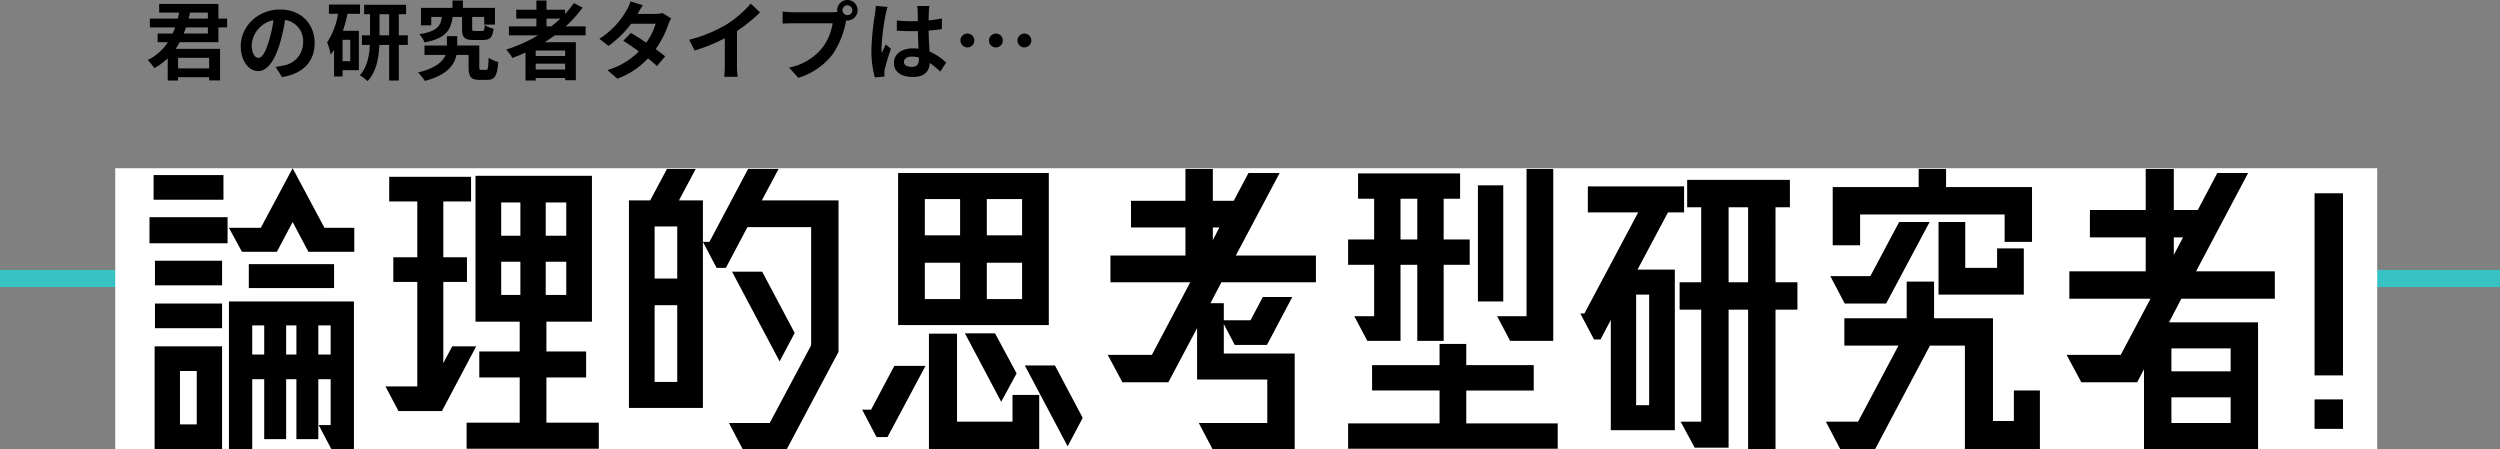 <svg xmlns="http://www.w3.org/2000/svg" width="584" height="104.899" viewBox="0 0 584 104.899">
  <rect x="0" y="0" width="584" height="104.899" fill="#808080" stroke="none"/>
  <g id="グループ_8100" data-name="グループ 8100" transform="translate(-3391 8754.06)">
    <path id="パス_35862" data-name="パス 35862" d="M-1310-5737.139h584" transform="translate(4701 -2951.861)" fill="none" stroke="#37c3c3" stroke-width="4"/>
    <path id="パス_35863" data-name="パス 35863" d="M14.56,12.34v1.44H8.92c.18-.48.36-.94.52-1.44Zm0-3.46v1.4h-4.5c.12-.46.24-.92.34-1.4Zm.3,10.56v2.48H7.6V19.44Zm2.16-3.64V12.34h2.04V10.28H17.02V6.86H3.18V8.88H7.86c-.1.48-.2.94-.32,1.4H1v2.06H6.92c-.18.5-.38.96-.58,1.44H2.82V15.8h2.4a11.936,11.936,0,0,1-4.7,4.16,12.666,12.666,0,0,1,1.52,1.9,14.785,14.785,0,0,0,3.14-2.3v5.2H7.6v-.78h7.26v.74H17.4V17.36H7.02q.51-.75.96-1.56Zm22.48.16c0-4.36-3.12-7.8-8.08-7.8-5.18,0-9.18,3.94-9.18,8.56,0,3.38,1.84,5.82,4.06,5.82,2.18,0,3.9-2.48,5.1-6.52a40.447,40.447,0,0,0,1.2-5.42,4.944,4.944,0,0,1,4.2,5.28,5.427,5.427,0,0,1-4.56,5.36,15.382,15.382,0,0,1-1.86.32l1.5,2.38C36.92,23.16,39.5,20.18,39.5,15.96Zm-14.7.5a6.3,6.3,0,0,1,5.08-5.8,30.02,30.02,0,0,1-1.06,4.84c-.82,2.7-1.6,3.96-2.44,3.96C25.6,19.46,24.8,18.48,24.8,16.46Zm23.02,3.78h-1.8v-5h1.8ZM50.1,9.16V7H42.84V9.16h2.12a16.783,16.783,0,0,1-2.54,6.68,13.3,13.3,0,0,1,.82,2.84c.28-.34.54-.7.8-1.08v6.2h1.98V22.34h3.82v-9.2H46.1a33.354,33.354,0,0,0,1.08-3.98Zm4.56,5.04V9.26H56.9V14.2Zm6.6,0h-2.1V9.26h1.7V7.06h-9.8v2.2h1.38V14.2h-1.9v2.24H52.4c-.12,2.44-.62,5.22-2.34,7.08a9.537,9.537,0,0,1,1.8,1.38c2.06-2.18,2.64-5.52,2.76-8.46H56.9v8.32h2.26V16.44h2.1ZM73.94,9.9v2.72c0,2,.48,2.66,2.66,2.66h2.24c1.58,0,2.2-.56,2.46-2.64a6.828,6.828,0,0,1-2.06-.82c-.08,1.18-.18,1.36-.66,1.36h-1.6c-.6,0-.68-.06-.68-.6V9.9h2.82v1.78h2.5V7.78H74.14V6.06H71.7V7.78H64.34v4.08h2.4V9.9h2.48c-.3,2.12-1.12,3.36-5.26,4.04a6.036,6.036,0,0,1,1.22,1.92c4.98-.98,6.12-2.88,6.56-5.96Zm4.52,12.36c-.42,0-.5-.08-.5-.7V16.58H72.8v-2.2H70.4v2.2H65.16v2.2h4.92c-.62,1.52-2.26,3.06-6.42,4.1a12.119,12.119,0,0,1,1.58,1.96c5.2-1.34,6.9-3.74,7.4-6.06h2.82v2.8c0,2.34.6,3.02,2.56,3.02h1.8c1.72,0,2.34-.88,2.56-4.18a7.105,7.105,0,0,1-2.24-1c-.08,2.5-.16,2.84-.58,2.84Zm15.2-11.98h3.26a27.311,27.311,0,0,1-2.16,1.82h-1.1Zm4.36,8.74H91.14V17.74h6.88Zm-6.88,3.16V20.82h6.88v1.36ZM102.8,14.2V12.1H98.16a29.254,29.254,0,0,0,3.94-4.4l-2.04-1.04A24.356,24.356,0,0,1,98,9.2V8.22H93.66V6.06H91.3V8.22H86.6v2.06h4.7V12.1H84.88v2.1h6.8a35.436,35.436,0,0,1-7.42,3.32,12.942,12.942,0,0,1,1.44,1.96c1.02-.38,2.06-.82,3.06-1.26v6.54h2.38v-.6h6.88v.52h2.5V15.8H93.24c.82-.52,1.58-1.04,2.36-1.6Zm13.38-7.04-2.9-.9a8.278,8.278,0,0,1-.92,2.08A18.57,18.57,0,0,1,106,15l2.16,1.66a24.055,24.055,0,0,0,5.28-5.18h5.72a14.2,14.2,0,0,1-2.2,4.42c-1.26-.84-2.52-1.66-3.58-2.26l-1.78,1.82c1.02.64,2.34,1.54,3.64,2.5a16.991,16.991,0,0,1-7.34,4.34l2.32,2.02a18.819,18.819,0,0,0,7.16-4.74c.82.66,1.56,1.28,2.1,1.78l1.9-2.26c-.58-.48-1.36-1.06-2.22-1.68a22.9,22.9,0,0,0,2.96-5.76,9.409,9.409,0,0,1,.66-1.42l-2.04-1.26A6.35,6.35,0,0,1,119,9.2h-4.06A21.546,21.546,0,0,1,116.18,7.16ZM127,15.22l1.26,2.52a40.075,40.075,0,0,0,7.06-2.88v6.4a22.4,22.4,0,0,1-.14,2.62h3.16a13.75,13.75,0,0,1-.18-2.62V13.18a36.685,36.685,0,0,0,5.38-4.34l-2.16-2.06a25.64,25.64,0,0,1-5.64,4.86A32.16,32.16,0,0,1,127,15.22Zm35.8-6.88a1.15,1.15,0,1,1,1.16,1.14A1.161,1.161,0,0,1,162.8,8.34Zm-1.24,0a2.215,2.215,0,0,0,.04.38,8.63,8.63,0,0,1-1.14.08H151.2a22.269,22.269,0,0,1-2.38-.16v2.82c.5-.04,1.46-.08,2.38-.08h9.3a12.568,12.568,0,0,1-2.34,5.64,13.111,13.111,0,0,1-7.84,4.7l2.18,2.4a16.064,16.064,0,0,0,8.04-5.54,20.19,20.19,0,0,0,3-7.28c.06-.18.1-.38.16-.6a1.141,1.141,0,0,0,.26.02,2.39,2.39,0,1,0-2.4-2.38Zm15.6,12.06c0-.76.76-1.24,1.9-1.24a6.175,6.175,0,0,1,1.6.22v.36c0,1.18-.42,1.82-1.64,1.82C177.96,21.56,177.16,21.22,177.16,20.4ZM183.1,7.34h-2.86a8.492,8.492,0,0,1,.14,1.32c0,.42.02,1.24.02,2.22-.46.02-.94.02-1.4.02a33.325,33.325,0,0,1-3.5-.18V13.1c1.18.08,2.32.12,3.5.12.46,0,.94,0,1.42-.02.02,1.42.1,2.88.14,4.12a8.9,8.9,0,0,0-1.3-.08c-2.72,0-4.44,1.4-4.44,3.42,0,2.1,1.72,3.26,4.48,3.26,2.7,0,3.78-1.36,3.9-3.28a20.979,20.979,0,0,1,2.44,2.02l1.38-2.1a13.089,13.089,0,0,0-3.88-2.58c-.08-1.36-.18-2.96-.22-4.9,1.1-.08,2.14-.2,3.1-.34v-2.5a27.4,27.4,0,0,1-3.1.46c.02-.88.04-1.62.06-2.06A12.526,12.526,0,0,1,183.1,7.34Zm-9.76.22-2.76-.24a19.075,19.075,0,0,1-.2,1.96,63.338,63.338,0,0,0-.82,8.34,23.491,23.491,0,0,0,.8,6.4l2.26-.18c-.02-.28-.04-.62-.04-.82a5.582,5.582,0,0,1,.1-.94c.24-1.08.88-3.12,1.44-4.76l-1.22-1c-.3.68-.64,1.36-.9,2.06a9.451,9.451,0,0,1-.08-1.3,53.388,53.388,0,0,1,.96-7.74A12.985,12.985,0,0,1,173.34,7.56Zm18.64,6.22a1.62,1.62,0,1,0,1.62,1.62A1.613,1.613,0,0,0,191.98,13.78Zm6.66,0a1.62,1.62,0,1,0,1.62,1.62A1.613,1.613,0,0,0,198.64,13.78Zm6.66,0a1.62,1.62,0,1,0,1.62,1.62A1.613,1.613,0,0,0,205.3,13.78Z" transform="translate(3425 -8760)"/>
    <g id="グループ_8099" data-name="グループ 8099" transform="translate(3033 -8961)">
      <g id="グループ_7551" data-name="グループ 7551">
        <rect id="長方形_392" data-name="長方形 392" width="528.4" height="65.6" transform="translate(384.92 246.24)" fill="#fff"/>
        <path id="パス_35864" data-name="パス 35864" d="M38.36,16.24,30.92,30.16H23.48l3.04,5.6h8.16l3.68-6.96,3.68,6.96H52.76v-5.6H45.8ZM5.88,17.84V23.6H22.2V17.84ZM23.16,33.76V27.68H4.92v6.08ZM21.88,43.6V37.84H6.2V43.6Zm6.24-4.96v5.6H48.04v-5.6Zm24.56,8.72H23.48V81.84h5.44V65.52h2.8v14h5.12v-14h2.4v14h5.12v-14h2.88V76.24h-2.8l2.96,5.6h5.28ZM21.88,53.6V47.84H6.2V53.6Zm7.04-.64h2.8v6.8h-2.8Zm7.92,0h2.4v6.8h-2.4Zm7.52,0h2.88v6.8H44.36ZM21.88,57.84H6.12v24H21.88ZM12.04,63.6h3.92V76.08H12.04Zm85.6,1.52h9.28V59.04H97.64V52.08h10.64V18H81.08V52.08H91.4v6.96H81.96v6.08H91.4V75.68H79v6.08h30.88V75.68H97.64ZM73.56,61.76V42.8h5.52V37.04H73.56V24h6.48V18.24H60.92V24h6.56V37.04h-5.6V42.8h5.6V67.2H60.04l3.04,5.76H73.24l8-15.12h-5.6ZM91.56,32H87.08V24.24h4.48Zm5.92,0V24.24h4.8V32Zm-5.92,6.08v7.76H87.08V38.08Zm5.92,0h4.8v7.76h-4.8ZM128.6,23.76l3.92-7.36H125.8l-3.92,7.36h-4.96V72.24H134.2V23.76Zm37.28,0H147.96l3.92-7.36h-7.12l-9.04,17.04H134.2l3.2,6.08h2.16L144.6,30h14.88V57.6L149.8,75.76h-9.52l3.2,6.08H153.8l12.08-22.72ZM128.2,42h-5.28V29.84h5.28ZM141,40.4l11.12,20.96,3.52-6.64-7.6-14.32Zm-18.08,7.84h5.28V66.16h-5.28Zm56.88,4.64H215V17.36H179.8Zm14.48-20.96h-8.24V23.44h8.24Zm6.24,0V23.44h8.24v8.48Zm-14.48,6.4h8.24V46.8h-8.24Zm14.48,0h8.24V46.8h-8.24Zm6.96,25.84-5.04-9.36H195.4l8.48,16ZM193.56,75.44V54.88H187V81.84h25.76V69.2h-6.24v6.24ZM209.4,62.32l10,18.88,3.52-6.64-6.48-12.24Zm-38,10.32,3.36,6.4h2.56L186.2,62.4h-7.28l-5.44,10.24Zm106-36H258.68l10.24-19.28h-7.28l-3.44,6.48h-4.88V16.4h-6.4v7.44H234.2v6.24h12.72v6.56H229.4v6.24h18.64l-8.96,16.96H228.76l3.44,6.4h10.72l6.72-12.64v12h16.4V75.76h-16l3.2,6.08h19.2V59.52H255.88V52.64l2.56,4.88h7.52l5.92-11.2H265l-2.88,5.44h-6.24v-4h-3.12l2.56-4.88H277.4Zm-24.08-3.6V30.08h1.52Zm69.44,23.52h10.08V16.4H326.6V50.8h-6.88Zm-36.4-5.76,3.04,5.76h7.76V38.8h3.92V56.56h6.16V38.8h6.08V32.88h-6.08V23.36h3.84V17.44H287.24v5.92H291v9.52h-6.08V38.8H291v12Zm28.88-30.56V47.36h5.92V20.24Zm-14.16,3.12v9.52h-3.92V23.36Zm11.44,44.8h15.76V62.24H312.52V57.28h-6.24v4.96H290.52v5.92h15.76v7.68H284.92v5.92h48.96V75.84H312.52Zm72.24-25.28V25.36h3.36v-6.4h-24v6.4h3.28V42.88h-5.04v6.4h5.04V75.44h-4.8l3.28,6.08h7.92V49.28h4.56V81.84h6.4V49.28h5.12v-6.4Zm-32.24-2.96,7.12-13.36h3.76V20.48H340.92v6.08h11.76l-12.56,23.6h-.96l3.2,6.08h1.52l2.4-4.56V77.44h14.96V39.92ZM373.8,25.36h4.56V42.88H373.8Zm-21.6,20.4h3.04V71.6H352.2Zm86.08-18.72v6.4h6.4V20.64H424.6V16.4h-6.4v4.24H398.12v13.6h6.4v-7.2Zm-37.36,20.8h9.68L420.76,28.8h-7.12l-6.72,12.64h-9.36Zm21.92-2.08h19.92V34.96h-6.24v4.56h-7.44V28.8h-6.24Zm17.6,29.52h-4.88v-24H421.8V42.72h-6.4v8.56H400.84v6.4h12.64l-9.44,17.76h-7.52l3.36,6.4h8.16l12.8-24.16H429V81.84h17.52V68.16h-6.08ZM501.4,40.32H483l12.16-22.96h-7.2L483.4,26h-5.6V16.4h-6.56V26H458.2v6.4h13.04v7.92H453.4v6.4h18.96L465.4,59.84H452.76l3.44,6.4h13.04l1.6-3.04V81.84h26.64V52.24h-20.8l2.88-5.52H501.4Zm-23.6-3.84V32.4h2.16Zm13.28,27.2H477.24V58.32h13.84Zm-13.84,6.08h13.84v6H477.24Zm40.08-5.12V22.08h-6.64V64.64Zm0,12.48V70.24h-6.64v6.88Z" transform="translate(388 230)"/>
      </g>
    </g>
  </g>
</svg>
